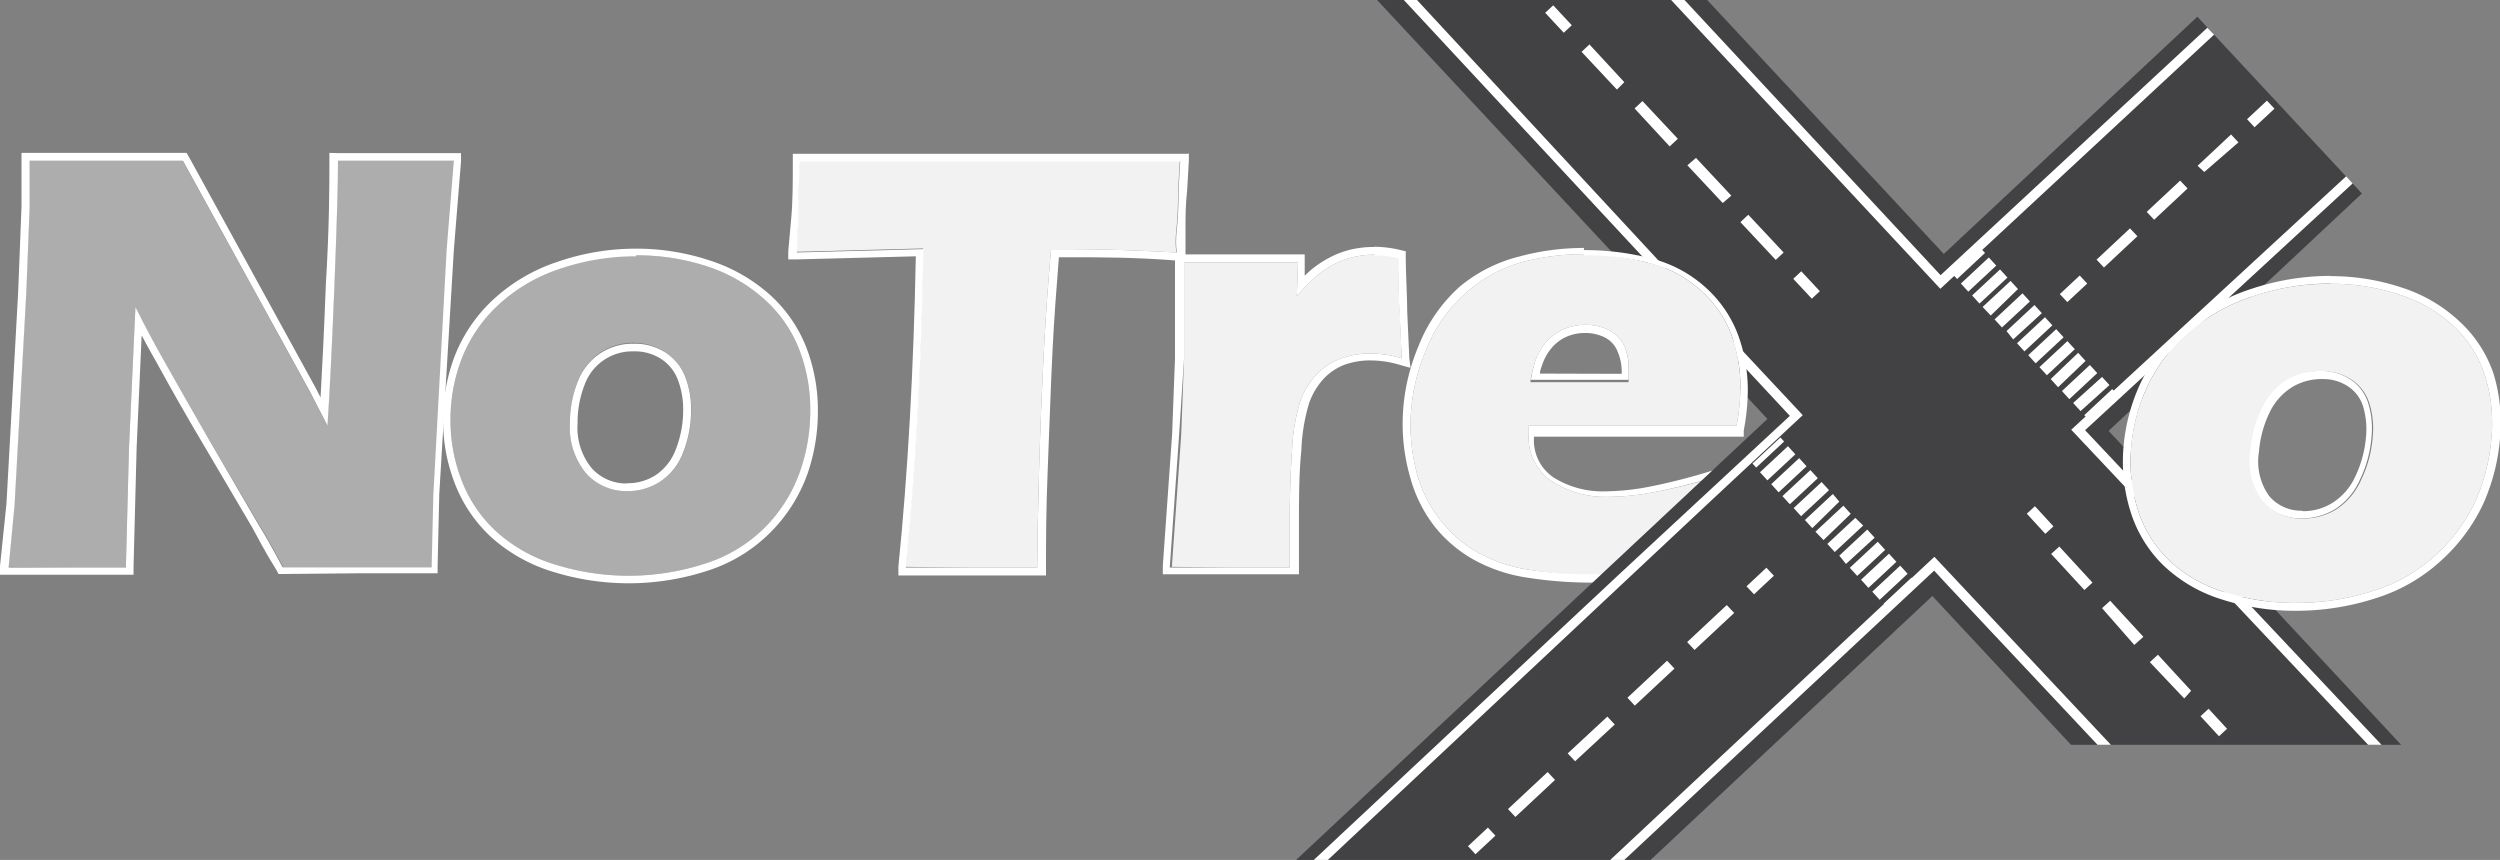 <svg id="Layer_1" data-name="Layer 1" xmlns="http://www.w3.org/2000/svg" width="104.66" height="36" viewBox="0 0 104.66 36"><rect x="0" y="0" width="104.66" height="36" fill="#808080" stroke="none"/><defs><style>.cls-1{fill:#424143;}.cls-2{fill:#f2f2f2;}.cls-3{fill:#fff;}.cls-4{fill:#adadad;}</style></defs><title>logo-NoTrexo-footer</title><polygon class="cls-1" points="100.52 31.18 71.47 0 57.65 0 86.7 31.18 100.52 31.18"/><path class="cls-2" d="M72.73,21q-.16.75-.62,3.61-1.45.29-2.43.38t-2,.09A16.84,16.84,0,0,1,65,24.85a6.31,6.31,0,0,1-2.15-.73,5.22,5.22,0,0,1-1.51-1.3A5.48,5.48,0,0,1,60.37,21a7.7,7.7,0,0,1-.32-2.2,8,8,0,0,1,.64-3.12,6.21,6.21,0,0,1,1.64-2.38A5.93,5.93,0,0,1,64.63,12a10,10,0,0,1,2.68-.36A10.89,10.89,0,0,1,70,12a5,5,0,0,1,2.19,1.15A4.72,4.72,0,0,1,73.48,15a6.42,6.42,0,0,1,.38,2.23,8.75,8.75,0,0,1-.16,1.58H65q0,.2,0,.36a2.19,2.19,0,0,0,1,2,4.16,4.16,0,0,0,2.34.63,10.5,10.5,0,0,0,1.87-.19A25.41,25.41,0,0,0,72.73,21Zm-7.66-4h4.11c0-.14,0-.26,0-.36A2.46,2.46,0,0,0,69,15.48a1.44,1.44,0,0,0-.66-.67,2.16,2.16,0,0,0-1-.21,2.24,2.24,0,0,0-.72.12,2,2,0,0,0-.63.35,2.18,2.18,0,0,0-.47.53,2.5,2.5,0,0,0-.27.58A6.51,6.51,0,0,0,65.07,16.95Z" transform="translate(-1 -1)"/><path class="cls-3" d="M67.31,11.69A10.89,10.89,0,0,1,70,12a5,5,0,0,1,2.19,1.15A4.72,4.72,0,0,1,73.48,15a6.42,6.42,0,0,1,.38,2.23,8.75,8.75,0,0,1-.16,1.58H65q0,.2,0,.36a2.19,2.19,0,0,0,1,2,4.16,4.16,0,0,0,2.34.63,10.5,10.5,0,0,0,1.87-.19,25.41,25.41,0,0,0,2.6-.65q-.16.75-.62,3.61-1.45.29-2.43.38t-2,.09A16.83,16.83,0,0,1,65,24.85a6.31,6.31,0,0,1-2.15-.73,5.22,5.22,0,0,1-1.51-1.3A5.48,5.48,0,0,1,60.37,21a7.7,7.7,0,0,1-.32-2.2,8,8,0,0,1,.64-3.12,6.21,6.21,0,0,1,1.64-2.38A5.93,5.93,0,0,1,64.63,12a10,10,0,0,1,2.68-.36m-2.24,5.26h4.11q0-.21,0-.36A2.46,2.46,0,0,0,69,15.48a1.44,1.44,0,0,0-.66-.67,2.16,2.16,0,0,0-1-.21,2.24,2.24,0,0,0-.72.12,2,2,0,0,0-.63.35,2.18,2.18,0,0,0-.47.53,2.5,2.5,0,0,0-.27.58,6.51,6.51,0,0,0-.17.78m2.24-5.58a10.39,10.39,0,0,0-2.76.37A6.27,6.27,0,0,0,62.11,13a6.56,6.56,0,0,0-1.73,2.5,8.39,8.39,0,0,0-.66,3.24,8.06,8.06,0,0,0,.33,2.29,5.83,5.83,0,0,0,1,2,5.57,5.57,0,0,0,1.61,1.38,6.65,6.65,0,0,0,2.26.77,17.23,17.23,0,0,0,2.78.21c.68,0,1.36,0,2-.09s1.49-.19,2.46-.38l.22,0,0-.22c.3-1.89.51-3.1.62-3.6l.11-.53-.52.16a25.22,25.22,0,0,1-2.56.65,10.23,10.23,0,0,1-1.82.19,3.87,3.87,0,0,1-2.17-.58,1.88,1.88,0,0,1-.82-1.71v0H74l0-.26a9.11,9.11,0,0,0,.17-1.64,6.77,6.77,0,0,0-.4-2.34,5.06,5.06,0,0,0-1.36-2,5.35,5.35,0,0,0-2.32-1.23,11.26,11.26,0,0,0-2.79-.34Zm-1.85,5.26c0-.14.06-.27.09-.36a2.19,2.19,0,0,1,.24-.5,1.87,1.87,0,0,1,.4-.45,1.68,1.68,0,0,1,.53-.29,1.92,1.92,0,0,1,.62-.1,1.85,1.85,0,0,1,.82.18,1.12,1.12,0,0,1,.52.53,2.16,2.16,0,0,1,.2,1v0Z" transform="translate(-1 -1)"/><polygon class="cls-1" points="98.88 8.1 91.99 0.7 54.26 36 65.1 36 67.41 36 69.1 36 82.2 23.73 82.2 23.73 98.88 8.1"/><polygon class="cls-3" points="81.76 24.14 80.98 23.31 67.41 36 68 36 80.97 23.89 81.46 24.42 87.81 31.18 88.37 31.18 81.76 24.14"/><polygon class="cls-3" points="86.71 17.99 99.14 31.18 99.7 31.18 87.29 18.01 98.49 7.68 98.22 7.38 86.71 17.99"/><path class="cls-3" d="M73.56,15.27a6.1,6.1,0,0,1,.21.82l2.16,2.32L68.83,25,56,37h.59l16-15,3.88-3.62Z" transform="translate(-1 -1)"/><path class="cls-3" d="M70,12a5.63,5.63,0,0,1,.75.25L60.32,1h-.55L70,12Z" transform="translate(-1 -1)"/><polygon class="cls-3" points="92.41 1.16 81.24 11.52 70.52 0 69.96 0 81.23 12.09 92.69 1.45 92.41 1.16"/><path class="cls-4" d="M1.35,24.73l.25-2.62.49-8.87.14-3.58V7.73l3.42,0,3,0,5.32,9.67.73,1.42q.14-2.09.29-5.87t.15-5.22l2.45,0,2.44,0-.3,3.71-.56,10.31-.07,3-3,0-3.24,0q-.65-1.22-1-1.77L9.75,19.41q-1-1.74-1.9-3.34-.57-1-1.18-2.22L6.4,19.76l-.13,5-2.35,0Z" transform="translate(-1 -1)"/><path class="cls-3" d="M20,7.73l-.3,3.71-.56,10.31-.07,3-3,0-3.24,0q-.65-1.22-1-1.77L9.75,19.41q-1-1.74-1.9-3.34-.57-1-1.18-2.22L6.4,19.76l-.13,5-2.35,0-2.56,0,.25-2.62.49-8.87.14-3.58V7.73l3.42,0,3,0,5.32,9.67.73,1.42q.14-2.09.29-5.87t.15-5.22l2.45,0,2.44,0M14.79,7.4v.33c0,1,0,2.71-.15,5.21-.07,1.87-.15,3.45-.22,4.7l-.2-.39L8.91,7.57,8.81,7.4H8.62l-3,0-3.41,0H1.9V9.66l-.14,3.57-.49,8.86L1,24.7l0,.36h.36l2.56,0,2.35,0h.32v-.32l.13-5,.21-4.7c.22.41.43.8.64,1.16.58,1.06,1.22,2.19,1.91,3.35l2.09,3.55c.2.36.52,1,1,1.76l.09.17h.2L16,25l3,0h.32v-.32l.07-3L20,11.46l.3-3.7,0-.35H20l-2.44,0-2.45,0Z" transform="translate(-1 -1)"/><path class="cls-4" d="M27.63,11.69a9.38,9.38,0,0,1,3,.47A6.68,6.68,0,0,1,33,13.53a5.48,5.48,0,0,1,1.45,2.08,6.94,6.94,0,0,1,.47,2.56,7.68,7.68,0,0,1-.42,2.54A6.28,6.28,0,0,1,33.1,23a6.14,6.14,0,0,1-2.54,1.58,10.33,10.33,0,0,1-6.3.06,6.48,6.48,0,0,1-2.44-1.35,5.63,5.63,0,0,1-1.47-2.12,6.92,6.92,0,0,1-.49-2.59,7.08,7.08,0,0,1,.48-2.59,6.06,6.06,0,0,1,1.52-2.22,7,7,0,0,1,2.57-1.51A9.7,9.7,0,0,1,27.63,11.69Zm-.09,3.66A2.44,2.44,0,0,0,25.18,17a4.59,4.59,0,0,0-.32,1.73,3,3,0,0,0,.69,2.1,2.26,2.26,0,0,0,1.72.73,2.47,2.47,0,0,0,1.41-.42,2.54,2.54,0,0,0,.94-1.23,4.78,4.78,0,0,0,.32-1.75,3.73,3.73,0,0,0-.25-1.4,2.11,2.11,0,0,0-.82-1A2.36,2.36,0,0,0,27.54,15.35Z" transform="translate(-1 -1)"/><path class="cls-3" d="M27.63,11.69a9.38,9.38,0,0,1,3,.47A6.68,6.68,0,0,1,33,13.53a5.48,5.48,0,0,1,1.45,2.08,6.94,6.94,0,0,1,.47,2.56,7.68,7.68,0,0,1-.42,2.54A6.28,6.28,0,0,1,33.1,23a6.14,6.14,0,0,1-2.54,1.58,10.33,10.33,0,0,1-6.3.06,6.48,6.48,0,0,1-2.44-1.35,5.63,5.63,0,0,1-1.47-2.12,6.92,6.92,0,0,1-.49-2.59,7.08,7.08,0,0,1,.48-2.59,6.06,6.06,0,0,1,1.52-2.22,7,7,0,0,1,2.57-1.51,9.7,9.7,0,0,1,3.19-.53m-.36,9.83a2.47,2.47,0,0,0,1.41-.42,2.54,2.54,0,0,0,.94-1.23,4.78,4.78,0,0,0,.32-1.75,3.73,3.73,0,0,0-.25-1.4,2.11,2.11,0,0,0-.82-1,2.36,2.36,0,0,0-1.33-.37A2.44,2.44,0,0,0,25.18,17a4.59,4.59,0,0,0-.32,1.73,3,3,0,0,0,.69,2.1,2.26,2.26,0,0,0,1.72.73m.36-10.15a10.06,10.06,0,0,0-3.29.55,7.37,7.37,0,0,0-2.69,1.58,6.41,6.41,0,0,0-1.6,2.33,7.44,7.44,0,0,0-.5,2.71,7.27,7.27,0,0,0,.51,2.71,6,6,0,0,0,1.55,2.24,6.83,6.83,0,0,0,2.55,1.41,10.65,10.65,0,0,0,6.5-.06,6.49,6.49,0,0,0,2.66-1.66,6.62,6.62,0,0,0,1.48-2.37,8,8,0,0,0,.44-2.64,7.29,7.29,0,0,0-.49-2.68,5.83,5.83,0,0,0-1.53-2.2,7,7,0,0,0-2.52-1.43,9.74,9.74,0,0,0-3.07-.49Zm-.36,9.83a1.94,1.94,0,0,1-1.49-.63,2.66,2.66,0,0,1-.6-1.88,4.29,4.29,0,0,1,.29-1.61,2.12,2.12,0,0,1,2.06-1.41,2,2,0,0,1,1.15.32,1.78,1.78,0,0,1,.69.85,3.43,3.43,0,0,1,.23,1.28,4.48,4.48,0,0,1-.3,1.63,2.24,2.24,0,0,1-.82,1.08,2.14,2.14,0,0,1-1.23.36Z" transform="translate(-1 -1)"/><path class="cls-2" d="M38.9,24.73q.62-6.05.74-13.33l-5.3.14.06-1.38q0-1.11.07-2.43l8.24,0h7.68l-.07,1.22q0,1-.07,1.62t0,1q-2.66-.14-4.39-.14H45q-.19,2.2-.29,4.07-.14,2.67-.21,5.19t-.08,4.07l-2.64,0Z" transform="translate(-1 -1)"/><path class="cls-3" d="M50.41,7.73l-.07,1.22q0,1-.07,1.62t0,1q-2.66-.14-4.39-.14H45q-.19,2.2-.29,4.07-.14,2.67-.21,5.19t-.08,4.07l-2.64,0-2.86,0q.62-6.05.74-13.33l-5.3.14.06-1.38q0-1.11.07-2.43l8.24,0h7.68m.34-.32h-8l-8.24,0h-.32v.32c0,.87,0,1.69-.07,2.42L34,11.52l0,.34h.34l5-.13c-.09,4.69-.33,9.05-.73,13l0,.36h.36l2.86,0,2.64,0h.32v-.32c0-1,0-2.4.07-4.06s.12-3.42.21-5.18c.06-1.15.15-2.41.26-3.76h.58c1.14,0,2.61,0,4.38.14l.34,0v-.34c0-.21,0-.54,0-1s0-1,.07-1.62l.07-1.22,0-.34Z" transform="translate(-1 -1)"/><path class="cls-2" d="M50.06,24.73l.39-5.53L50.57,16q0-.86,0-1.76t0-2.25l2.39,0,2.38,0-.05,1.41a9,9,0,0,1,.8-.82,4.12,4.12,0,0,1,.71-.49,3.42,3.42,0,0,1,.83-.32,3.85,3.85,0,0,1,.91-.11,4.55,4.55,0,0,1,1,.12q0,1.36.06,2.24L59.68,16a4.61,4.61,0,0,0-1.28-.2,3.45,3.45,0,0,0-1.29.22,2.69,2.69,0,0,0-1,.66,3.26,3.26,0,0,0-.67,1.1,8,8,0,0,0-.35,2.09q-.1,1.43-.1,3.28,0,.65,0,1.61l-2.43,0Z" transform="translate(-1 -1)"/><path class="cls-3" d="M58.53,11.69a4.55,4.55,0,0,1,1,.12q0,1.36.06,2.24L59.68,16a4.61,4.61,0,0,0-1.28-.2,3.45,3.45,0,0,0-1.29.22,2.69,2.69,0,0,0-1,.66,3.26,3.26,0,0,0-.67,1.1,8,8,0,0,0-.35,2.09q-.1,1.43-.1,3.28,0,.65,0,1.61l-2.43,0-2.59,0,.39-5.53L50.57,16q0-.86,0-1.76t0-2.25l2.39,0,2.38,0-.05,1.41a9,9,0,0,1,.8-.82,4.12,4.12,0,0,1,.71-.49,3.42,3.42,0,0,1,.83-.32,3.85,3.85,0,0,1,.91-.11m0-.32a4.19,4.19,0,0,0-1,.11,3.76,3.76,0,0,0-.91.35,4.46,4.46,0,0,0-.77.52l-.24.22,0-.55v-.34h-.34l-2.37,0-2.39,0h-.33V12c0,.9,0,1.65,0,2.25s0,1.17,0,1.75l-.12,3.17-.39,5.52,0,.35h.35l2.59,0,2.42,0h.34l0-.34c0-.63,0-1.17,0-1.59,0-1.21,0-2.31.1-3.25a7.76,7.76,0,0,1,.33-2,3,3,0,0,1,.6-1,2.38,2.38,0,0,1,.85-.58,3.15,3.15,0,0,1,1.17-.19,4.31,4.31,0,0,1,1.19.19l.43.12L60,16,59.91,14c0-.59-.05-1.34-.06-2.23v-.25l-.25-.06a4.89,4.89,0,0,0-1.07-.13Z" transform="translate(-1 -1)"/><path class="cls-2" d="M98.56,12.88a9,9,0,0,1,2.93.47,6,6,0,0,1,2.29,1.36,4.89,4.89,0,0,1,1.27,2.08,6.7,6.7,0,0,1,.25,2.56,8.07,8.07,0,0,1-.63,2.54,7,7,0,0,1-1.6,2.25,6.86,6.86,0,0,1-2.67,1.58,10.45,10.45,0,0,1-3.3.52,9.65,9.65,0,0,1-3-.46,5.82,5.82,0,0,1-2.32-1.35,5,5,0,0,1-1.29-2.12,6.68,6.68,0,0,1-.27-2.59,7.48,7.48,0,0,1,.7-2.59,6.82,6.82,0,0,1,1.71-2.22,7.83,7.83,0,0,1,2.7-1.51A10.1,10.1,0,0,1,98.56,12.88Zm-.4,3.66a2.69,2.69,0,0,0-1.45.41,2.83,2.83,0,0,0-1,1.2,4.84,4.84,0,0,0-.46,1.73,2.76,2.76,0,0,0,.51,2.1,2.07,2.07,0,0,0,1.66.73,2.64,2.64,0,0,0,1.44-.42,2.86,2.86,0,0,0,1-1.23,5,5,0,0,0,.47-1.75,3.61,3.61,0,0,0-.13-1.4,1.87,1.87,0,0,0-.73-1A2.21,2.21,0,0,0,98.16,16.54Z" transform="translate(-1 -1)"/><path class="cls-3" d="M98.56,12.88a9,9,0,0,1,2.93.47,6,6,0,0,1,2.29,1.36,4.89,4.89,0,0,1,1.27,2.08,6.7,6.7,0,0,1,.25,2.56,8.07,8.07,0,0,1-.63,2.54,7,7,0,0,1-1.6,2.25,6.86,6.86,0,0,1-2.67,1.58,10.45,10.45,0,0,1-3.3.52,9.65,9.65,0,0,1-3-.46,5.82,5.82,0,0,1-2.32-1.35,5,5,0,0,1-1.29-2.12,6.68,6.68,0,0,1-.27-2.59,7.48,7.48,0,0,1,.7-2.59,6.82,6.82,0,0,1,1.71-2.22,7.83,7.83,0,0,1,2.7-1.51,10.1,10.1,0,0,1,3.23-.53m-1.19,9.83a2.64,2.64,0,0,0,1.44-.42,2.86,2.86,0,0,0,1-1.23,5,5,0,0,0,.47-1.75,3.61,3.61,0,0,0-.13-1.4,1.87,1.87,0,0,0-.73-1,2.21,2.21,0,0,0-1.3-.37,2.69,2.69,0,0,0-1.45.41,2.83,2.83,0,0,0-1,1.2,4.84,4.84,0,0,0-.46,1.73,2.76,2.76,0,0,0,.51,2.1,2.07,2.07,0,0,0,1.66.73m1.19-10.15a10.47,10.47,0,0,0-3.34.55,8.18,8.18,0,0,0-2.81,1.58A7.17,7.17,0,0,0,90.63,17a7.83,7.83,0,0,0-.73,2.7,7,7,0,0,0,.29,2.71,5.36,5.36,0,0,0,1.37,2.25A6.16,6.16,0,0,0,94,26.09a10,10,0,0,0,3.1.48,10.82,10.82,0,0,0,3.4-.54,7.21,7.21,0,0,0,2.79-1.65A7.4,7.4,0,0,0,105,22a8.43,8.43,0,0,0,.66-2.64,7.05,7.05,0,0,0-.26-2.68A5.23,5.23,0,0,0,104,14.49a6.33,6.33,0,0,0-2.42-1.44,9.37,9.37,0,0,0-3-.49Zm-1.19,9.83A1.75,1.75,0,0,1,96,21.77a2.48,2.48,0,0,1-.43-1.86A4.55,4.55,0,0,1,96,18.3a2.53,2.53,0,0,1,.92-1.07,2.35,2.35,0,0,1,1.29-.36,1.88,1.88,0,0,1,1.11.32,1.55,1.55,0,0,1,.61.83,3.31,3.31,0,0,1,.12,1.27,4.75,4.75,0,0,1-.44,1.64,2.56,2.56,0,0,1-.93,1.1,2.31,2.31,0,0,1-1.27.37Z" transform="translate(-1 -1)"/><rect class="cls-3" x="62.46" y="35.97" width="1.14" height="0.46" transform="translate(-8.75 51.74) rotate(-43.02)"/><path class="cls-3" d="M64.44,35.2l-.31-.33,1.66-1.55.31.33Zm2.5-2.33-.31-.33L68.29,31l.31.33Zm2.5-2.33-.31-.33,1.66-1.55.31.33Zm2.5-2.33-.31-.33,1.66-1.55.31.33Z" transform="translate(-1 -1)"/><rect class="cls-3" x="74.12" y="25.09" width="1.14" height="0.46" transform="translate(1.83 56.82) rotate(-43.06)"/><rect class="cls-3" x="87.23" y="12.85" width="1.14" height="0.46" transform="translate(13.69 62.43) rotate(-43.02)"/><path class="cls-3" d="M89.08,12.2l-.31-.33,1.4-1.31.31.33Zm2.1-2-.31-.33,1.4-1.31.31.33Zm2.1-2L93,7.94l1.4-1.31.31.33Z" transform="translate(-1 -1)"/><rect class="cls-3" x="95.07" y="5.53" width="1.14" height="0.46" transform="translate(20.79 65.81) rotate(-43.02)"/><rect class="cls-3" x="85.72" y="22.29" width="0.46" height="1.14" transform="matrix(0.74, -0.68, 0.68, 0.74, 6.26, 63.3)"/><path class="cls-3" d="M92.44,30.24,91,28.72l.34-.31,1.39,1.51ZM90.35,28,89,26.46l.34-.31,1.39,1.51ZM88.26,25.7l-1.39-1.51.34-.31,1.39,1.51Z" transform="translate(-1 -1)"/><rect class="cls-3" x="93.46" y="30.68" width="0.46" height="1.14" transform="translate(2.61 70.77) rotate(-42.67)"/><rect class="cls-3" x="66.02" y="1.23" width="0.46" height="1.14" transform="translate(15.58 44.68) rotate(-43.02)"/><path class="cls-3" d="M75.34,11.88l-1.48-1.58.33-.31,1.48,1.58ZM73.12,9.5,71.64,7.92,72,7.61l1.48,1.58ZM70.9,7.13,69.43,5.54l.33-.31,1.48,1.58ZM68.69,4.75,67.21,3.17l.33-.31L69,4.44Z" transform="translate(-1 -1)"/><rect class="cls-3" x="76.4" y="12.36" width="0.46" height="1.14" transform="translate(10.79 54.77) rotate(-43.03)"/><rect class="cls-3" x="74.23" y="19.83" width="1.6" height="0.23" transform="translate(5.59 55.6) rotate(-43.06)"/><path class="cls-3" d="M79.69,26.11l-.31-.34,1.17-1.09.31.34Zm-.47-.5-.31-.34,1.17-1.09.31.34Zm-.47-.5-.31-.34,1.17-1.09.31.34Zm-.47-.5L78,24.26l1.17-1.09.31.34Zm-.47-.5-.31-.34,1.17-1.09L79,23Zm-.47-.5L77,23.26l1.17-1.09.31.34Zm-.47-.5-.31-.34,1.17-1.09L78,22Zm-.47-.5-.31-.34,1.17-1.09.31.34Zm-.47-.5-.31-.34,1.17-1.09.31.34Zm-.47-.5-.31-.34,1.17-1.09.31.34Zm-.47-.5-.31-.34,1.17-1.09.31.34Z" transform="translate(-1 -1)"/><rect class="cls-3" x="79.71" y="25.7" width="1.6" height="0.23" transform="translate(3.07 60.92) rotate(-43.06)"/><rect class="cls-3" x="82.64" y="11.93" width="1.6" height="0.23" transform="translate(13.25 59.22) rotate(-43.06)"/><path class="cls-3" d="M88.1,18.21l-.31-.34L89,16.78l.31.34Zm-.47-.5-.31-.34,1.17-1.09.31.34Zm-.47-.5-.31-.34L88,15.77l.31.34Zm-.47-.5-.31-.34,1.17-1.09.31.34Zm-.47-.5-.31-.34,1.17-1.09.31.34Zm-.47-.5-.31-.34,1.17-1.09.31.34Zm-.47-.5L85,14.86l1.17-1.09.31.34Zm-.47-.5-.31-.34,1.17-1.09.31.34Zm-.47-.5L84,13.85l1.17-1.09.31.34Zm-.47-.5-.31-.34,1.17-1.09.31.34Zm-.47-.5-.31-.34,1.17-1.09.31.34Z" transform="translate(-1 -1)"/><rect class="cls-3" x="88.12" y="17.8" width="1.6" height="0.23" transform="translate(10.72 64.54) rotate(-43.06)"/></svg>